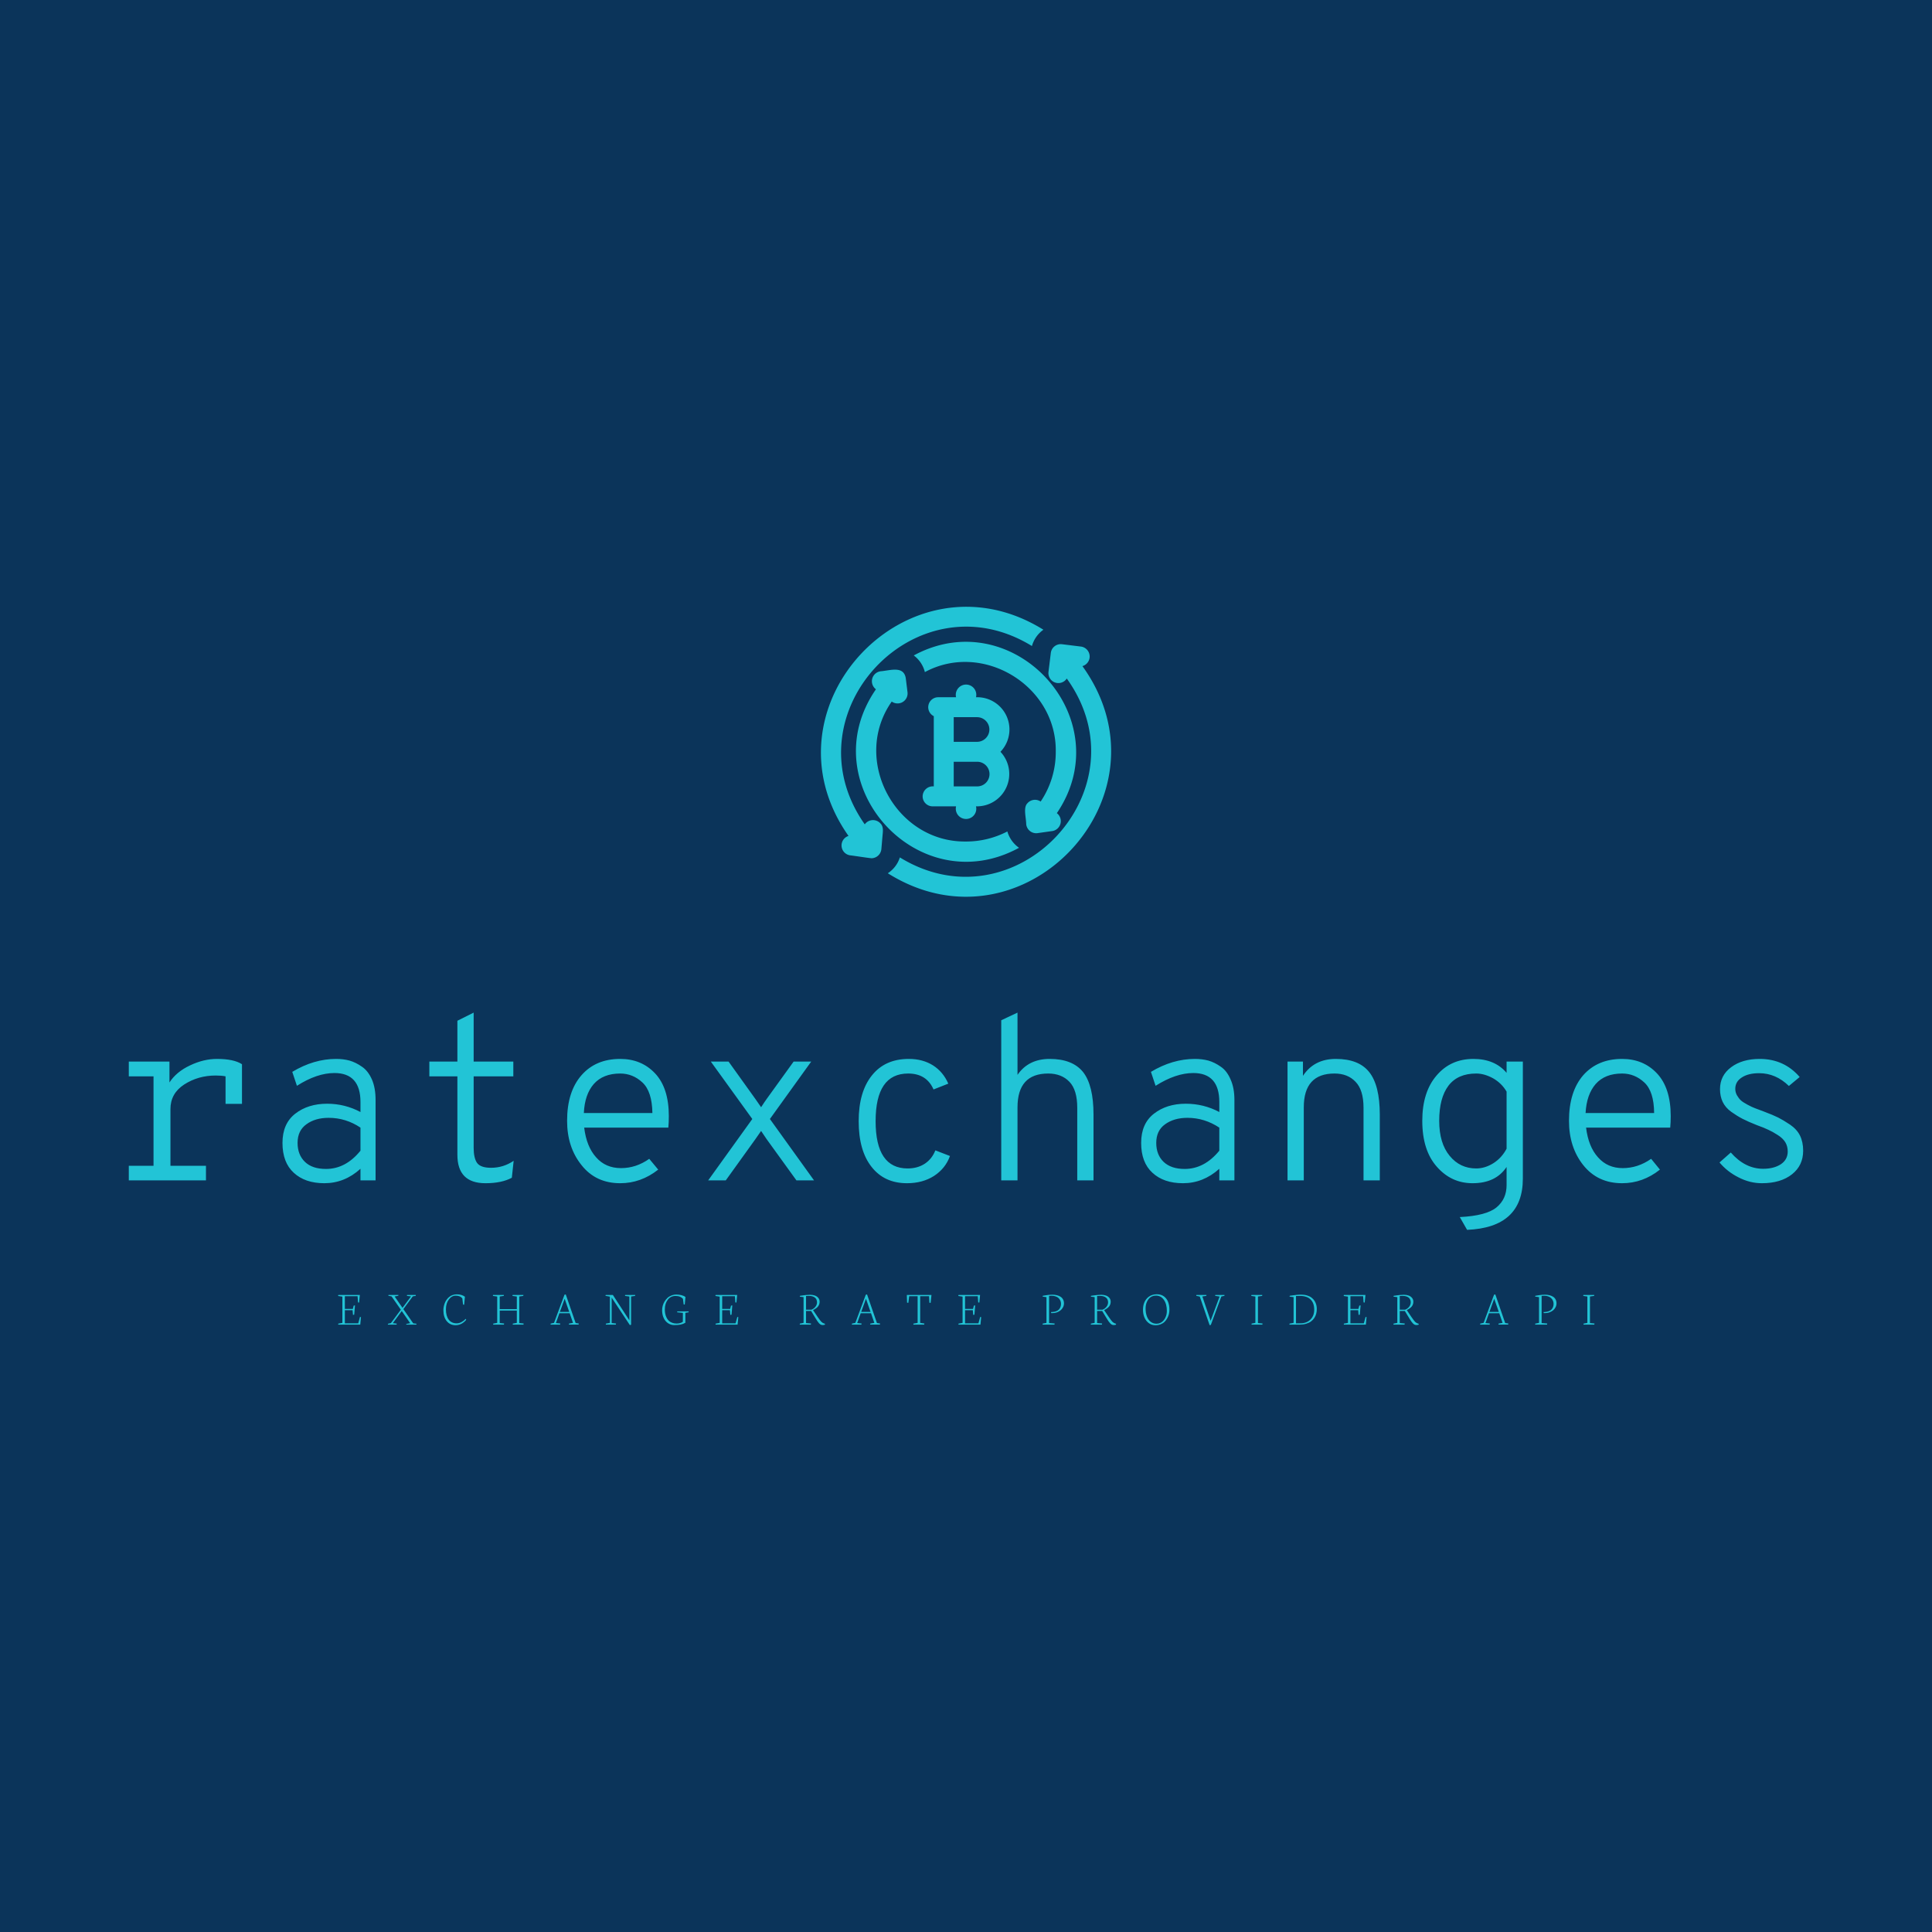 <svg data-v-fde0c5aa="" xmlns="http://www.w3.org/2000/svg" viewBox="0 0 300 300" class="iconAboveSlogan"><!----><defs data-v-fde0c5aa=""><!----></defs><rect data-v-fde0c5aa="" fill="#0B345A" x="0" y="0" width="300px" height="300px" class="logo-background-square"></rect><defs data-v-fde0c5aa=""><!----></defs><g data-v-fde0c5aa="" id="5b0d500b-81f3-42c0-befb-317f2dc55f59" fill="#22C4D6" transform="matrix(2.577,0,0,2.577,18.17,147.858)"><path d="M6.02 6.43L6.02 6.43Q7.04 6.43 7.53 6.75L7.53 6.75L7.53 9.14L6.54 9.14L6.54 7.48Q6.29 7.43 5.95 7.43L5.95 7.43Q4.89 7.43 4.05 7.97Q3.22 8.51 3.22 9.45L3.22 9.45L3.22 12.87L5.36 12.87L5.36 13.75L0.71 13.75L0.71 12.87L2.20 12.87L2.20 7.48L0.71 7.48L0.71 6.59L3.16 6.59L3.16 7.85Q3.57 7.21 4.40 6.82Q5.22 6.43 6.02 6.43ZM12.49 13.92L12.49 13.92Q11.33 13.92 10.65 13.29Q9.97 12.67 9.97 11.49L9.97 11.49Q9.97 10.33 10.74 9.73Q11.51 9.13 12.66 9.13L12.66 9.13Q13.73 9.13 14.67 9.63L14.67 9.63L14.67 9.03Q14.67 7.28 13.10 7.28L13.10 7.28Q12.05 7.28 10.84 8.05L10.84 8.05L10.56 7.21Q11.86 6.43 13.20 6.43L13.20 6.43Q13.64 6.43 14.01 6.53Q14.39 6.64 14.76 6.90Q15.13 7.15 15.36 7.67Q15.58 8.18 15.58 8.90L15.58 8.90L15.58 13.75L14.67 13.75L14.67 13.05Q13.71 13.92 12.49 13.92ZM12.59 13.06L12.59 13.06Q13.78 13.06 14.67 11.96L14.67 11.96L14.67 10.57Q13.79 9.98 12.75 9.98L12.75 9.98Q11.94 9.98 11.41 10.37Q10.88 10.75 10.88 11.49L10.88 11.49Q10.88 12.21 11.33 12.64Q11.77 13.06 12.59 13.06ZM22.20 13.92L22.20 13.92Q20.51 13.92 20.51 12.21L20.51 12.21L20.51 7.48L18.82 7.48L18.82 6.59L20.51 6.59L20.51 4.13L21.49 3.64L21.49 6.59L23.88 6.59L23.88 7.48L21.49 7.48L21.49 11.79Q21.49 12.39 21.69 12.69Q21.90 12.99 22.54 12.99L22.54 12.99Q23.28 12.99 23.90 12.57L23.90 12.57L23.79 13.59Q23.18 13.92 22.20 13.92ZM33.25 9.88L33.25 9.88Q33.25 10.26 33.22 10.57L33.22 10.57L28.15 10.57Q28.29 11.72 28.87 12.36Q29.44 13.01 30.37 13.01L30.37 13.01Q31.28 13.01 32.07 12.45L32.07 12.45L32.61 13.10Q31.57 13.92 30.32 13.92L30.32 13.92Q28.85 13.92 27.99 12.83Q27.12 11.75 27.12 10.16L27.12 10.16Q27.12 8.40 27.99 7.41Q28.85 6.43 30.32 6.43L30.32 6.43Q31.60 6.43 32.42 7.30Q33.25 8.18 33.25 9.88ZM28.13 9.69L28.13 9.69L32.26 9.69Q32.24 8.39 31.66 7.85Q31.08 7.31 30.32 7.31L30.32 7.31Q29.29 7.31 28.73 7.94Q28.18 8.57 28.13 9.69ZM36.68 13.75L35.62 13.75L38.28 10.05L35.78 6.59L36.85 6.59L38.47 8.85Q38.58 9.00 38.81 9.34L38.81 9.34Q39.03 9.00 39.14 8.85L39.14 8.85L40.77 6.59L41.83 6.59L39.34 10.05L42 13.75L40.94 13.75L39.14 11.26Q39.03 11.10 38.81 10.77L38.81 10.77Q38.58 11.10 38.47 11.26L38.47 11.26L36.68 13.75ZM47.60 13.92L47.60 13.92Q46.24 13.92 45.47 12.94Q44.69 11.96 44.69 10.18L44.69 10.18Q44.69 8.41 45.49 7.42Q46.28 6.43 47.71 6.43L47.71 6.43Q48.55 6.43 49.17 6.82Q49.78 7.21 50.09 7.92L50.09 7.92L49.20 8.27Q48.78 7.31 47.67 7.31L47.67 7.31Q45.71 7.31 45.71 10.18L45.71 10.18Q45.71 13.03 47.64 13.03L47.64 13.03Q48.24 13.03 48.68 12.74Q49.11 12.45 49.31 11.94L49.31 11.94L50.19 12.28Q49.92 13.03 49.23 13.48Q48.54 13.92 47.60 13.92ZM54.26 13.75L53.28 13.75L53.28 4.10L54.26 3.64L54.26 7.39Q54.92 6.43 56.20 6.43L56.20 6.43Q57.57 6.43 58.21 7.22Q58.84 8.02 58.84 9.79L58.84 9.79L58.84 13.75L57.86 13.75L57.86 9.38Q57.86 8.30 57.39 7.81Q56.91 7.31 56.11 7.31L56.11 7.31Q54.26 7.31 54.26 9.35L54.26 9.35L54.26 13.75ZM64.23 13.92L64.23 13.92Q63.07 13.92 62.39 13.29Q61.71 12.67 61.71 11.49L61.71 11.49Q61.71 10.33 62.48 9.73Q63.25 9.13 64.40 9.13L64.40 9.13Q65.48 9.13 66.42 9.63L66.42 9.63L66.42 9.03Q66.42 7.28 64.85 7.28L64.85 7.28Q63.80 7.28 62.58 8.05L62.58 8.05L62.30 7.21Q63.60 6.43 64.95 6.43L64.95 6.43Q65.38 6.43 65.76 6.53Q66.14 6.64 66.51 6.90Q66.88 7.15 67.10 7.67Q67.33 8.18 67.33 8.90L67.33 8.90L67.33 13.75L66.42 13.75L66.42 13.05Q65.45 13.92 64.23 13.92ZM64.33 13.06L64.33 13.06Q65.52 13.06 66.42 11.96L66.42 11.96L66.42 10.57Q65.53 9.98 64.50 9.98L64.50 9.98Q63.69 9.98 63.15 10.37Q62.62 10.75 62.62 11.49L62.62 11.49Q62.62 12.21 63.07 12.64Q63.52 13.06 64.33 13.06ZM73.44 6.43L73.44 6.43Q74.82 6.43 75.45 7.22Q76.09 8.02 76.09 9.79L76.09 9.79L76.09 13.75L75.11 13.75L75.11 9.38Q75.11 8.30 74.63 7.81Q74.16 7.31 73.36 7.31L73.36 7.31Q71.51 7.31 71.51 9.35L71.51 9.35L71.51 13.75L70.53 13.75L70.53 6.59L71.46 6.59L71.46 7.45Q72.13 6.43 73.44 6.43ZM81.35 16.73L81.35 16.73L80.91 15.96Q82.52 15.88 83.13 15.37Q83.73 14.87 83.73 14.03L83.73 14.03L83.73 12.94Q83.08 13.92 81.68 13.92L81.68 13.92Q80.40 13.92 79.53 12.93Q78.65 11.94 78.65 10.16L78.65 10.16Q78.65 8.43 79.51 7.43Q80.36 6.43 81.73 6.43L81.73 6.43Q83.02 6.43 83.73 7.27L83.73 7.27L83.73 6.59L84.71 6.59L84.71 13.64Q84.71 16.59 81.35 16.73ZM81.90 13.03L81.90 13.03Q82.43 13.03 82.94 12.71Q83.44 12.39 83.73 11.84L83.73 11.84L83.73 8.40Q83.44 7.90 82.92 7.60Q82.39 7.31 81.90 7.31L81.90 7.31Q80.79 7.31 80.23 8.04Q79.67 8.78 79.67 10.16L79.67 10.16Q79.67 11.51 80.30 12.27Q80.92 13.03 81.90 13.03ZM93.62 9.88L93.62 9.88Q93.62 10.26 93.59 10.57L93.59 10.57L88.52 10.57Q88.66 11.72 89.24 12.36Q89.81 13.01 90.73 13.01L90.73 13.01Q91.64 13.01 92.44 12.45L92.44 12.45L92.97 13.10Q91.94 13.92 90.69 13.92L90.69 13.92Q89.22 13.92 88.35 12.83Q87.49 11.75 87.49 10.16L87.49 10.16Q87.49 8.40 88.35 7.41Q89.22 6.43 90.69 6.43L90.69 6.43Q91.97 6.43 92.79 7.30Q93.62 8.18 93.62 9.88ZM88.49 9.69L88.49 9.69L92.62 9.69Q92.61 8.39 92.03 7.85Q91.45 7.31 90.69 7.31L90.69 7.31Q89.66 7.31 89.10 7.94Q88.55 8.57 88.49 9.69ZM99.11 13.92L99.11 13.92Q98.39 13.92 97.71 13.57Q97.03 13.23 96.56 12.67L96.56 12.67L97.24 12.07Q98.10 13.05 99.19 13.05L99.19 13.05Q99.83 13.05 100.25 12.78Q100.67 12.50 100.67 12.01L100.67 12.01Q100.67 11.70 100.53 11.46Q100.38 11.21 100.06 11.01Q99.75 10.81 99.50 10.70Q99.26 10.58 98.81 10.42L98.81 10.42Q98.28 10.21 97.95 10.04Q97.62 9.87 97.27 9.62Q96.92 9.37 96.75 9.02Q96.59 8.68 96.59 8.25L96.59 8.25Q96.59 7.43 97.26 6.93Q97.93 6.43 98.98 6.43L98.98 6.43Q100.45 6.43 101.39 7.52L101.39 7.52L100.74 8.06Q99.95 7.29 98.95 7.29L98.95 7.29Q98.29 7.29 97.90 7.55Q97.51 7.80 97.51 8.23L97.51 8.23Q97.51 8.44 97.61 8.62Q97.72 8.81 97.85 8.93Q97.97 9.04 98.25 9.19Q98.53 9.34 98.70 9.40Q98.87 9.46 99.23 9.60L99.23 9.60Q99.79 9.81 100.09 9.96Q100.39 10.11 100.81 10.39Q101.22 10.67 101.41 11.05Q101.60 11.44 101.60 11.96L101.60 11.96Q101.60 12.85 100.93 13.38Q100.25 13.92 99.11 13.92Z"></path></g><defs data-v-fde0c5aa=""><!----></defs><g data-v-fde0c5aa="" id="74e086a5-f993-4a14-90b5-1b64a8c62e68" stroke="none" fill="#22C4D6" transform="matrix(0.515,0,0,0.515,124.255,90.985)"><path d="M85.094 24.172a3.012 3.012 0 002.176-3.113 3.02 3.02 0 00-2.598-2.778l-5.727-.707.004.004a3.013 3.013 0 00-3.383 2.598l-.706 5.754v.004a3.01 3.01 0 005.516 1.98c23.991 33.402-15.435 75.371-50.329 53.938a8.883 8.883 0 01-3.636 4.778c40.738 25.562 86.844-23.34 58.684-62.457zM19.465 71.887c-23.48-33.355 15.543-75.168 50.406-53.77a8.995 8.995 0 013.457-4.914C32.98-11.891-12.863 36.46 14.566 75.375a3.003 3.003 0 00-2.09 3.105 3.004 3.004 0 002.559 2.739c1.582.191 4.906.722 6.445.886a3.047 3.047 0 002.992-2.75l.344-3.996c.11-1.207.367-2.73-.57-3.695a3.034 3.034 0 00-4.781.223z"></path><path d="M34.238 20.957a8.918 8.918 0 013.352 5.02c17.469-9.438 39.8 4.152 39.465 24.03A26.635 26.635 0 0172.5 65.005a3.036 3.036 0 00-4.012.542c-1.281 1.301-.379 4.22-.344 6.266h-.003a3.03 3.03 0 003.414 2.719l4.464-.633-.003.004a3.032 3.032 0 002.464-2.246 3.023 3.023 0 00-1.097-3.149C96.68 40.038 64.332 4.68 34.238 20.957zM65.977 78.949a9.071 9.071 0 01-3.516-4.926 26.907 26.907 0 01-12.457 3.035c-21.34.29-34.637-24.746-22.406-42.199a3.02 3.02 0 004.762-2.781l-.527-4.254c-.61-3.71-4.414-2.426-7.32-2.117h.003a3.032 3.032 0 00-2.765 2.133 3.037 3.037 0 001.082 3.32C3.103 59.726 35.579 95.558 65.978 78.95z"></path><path d="M36.918 63.449a3.005 3.005 0 003.004 3.004h7.074a3.094 3.094 0 00.582 2.633 3.1 3.1 0 002.426 1.172 3.1 3.1 0 002.426-1.172c.586-.742.797-1.711.578-2.633a9.754 9.754 0 009.172-5.766 9.754 9.754 0 00-1.801-10.68 9.721 9.721 0 00-7.371-16.45 3.084 3.084 0 00-.574-2.64 3.098 3.098 0 00-2.43-1.18 3.098 3.098 0 00-3.008 3.821h-5.394a3.007 3.007 0 00-1.324 5.703v21.18a3.048 3.048 0 00-3.36 3.008zm9.371-23.879h7.078-.004c2.035.023 3.676 1.68 3.676 3.715S55.4 46.976 53.363 47H46.29zm0 13.441h7.078-.004a3.713 3.713 0 013.715 3.715 3.71 3.71 0 01-3.715 3.715H46.29z"></path></g><defs data-v-fde0c5aa=""><!----></defs><g data-v-fde0c5aa="" id="186e2892-9452-4b81-bfdc-7847b994648f" fill="#22C4D6" transform="matrix(0.541,0,0,0.541,52.316,197.896)"><path d="M1.57 6.36L0.34 6.18L0.39 5.89L6.58 5.89L6.37 8.07L6.06 8.03L5.93 6.24L2.28 6.24L2.28 9.89L4.57 9.89L4.82 8.94L5.19 8.89L4.96 11.55L4.61 11.61L4.50 10.26L2.28 10.26L2.28 14.03L6.12 14.03L6.62 12.19L6.90 12.26L6.70 14.40L0.36 14.40L0.40 14.11L1.57 13.90L1.57 6.36ZM17.12 14.40L14.62 14.40L14.66 14.15L15.50 13.96L18.35 10.12L15.69 6.30L14.76 6.11L14.79 5.89L17.66 5.89L17.62 6.11L16.56 6.32L18.83 9.59L21.27 6.30L20.09 6.15L20.13 5.89L22.64 5.89L22.64 6.14L21.78 6.28L19.07 9.95L21.90 14.03L22.84 14.15L22.79 14.40L19.89 14.40L19.91 14.21L21.03 13.99L18.61 10.49L16.04 13.99L17.17 14.11L17.12 14.40ZM30.56 10.25L30.56 10.25Q30.56 9.73 30.67 9.21Q30.78 8.68 30.98 8.17Q31.18 7.66 31.51 7.22Q31.83 6.77 32.25 6.44Q32.66 6.10 33.22 5.90Q33.78 5.71 34.41 5.71L34.41 5.71Q35.83 5.71 36.74 6.39L36.74 6.39L36.52 8.70L36.20 8.64L36.00 6.87Q35.40 6.09 34.09 6.09L34.09 6.09Q32.94 6.09 32.12 7.19Q31.29 8.30 31.29 10.00L31.29 10.00Q31.29 11.92 32.09 12.97Q32.89 14.03 34.37 14.03L34.37 14.03Q35.10 14.03 35.79 13.65Q36.48 13.28 36.96 12.74L36.96 12.74L37.11 12.99Q36.94 13.25 36.65 13.51Q36.37 13.77 35.98 14.02Q35.59 14.27 35.09 14.42Q34.58 14.57 34.06 14.57L34.06 14.57Q32.48 14.57 31.52 13.40Q30.56 12.22 30.56 10.25ZM46.01 6.33L44.78 6.16L44.80 5.89L47.92 5.89L47.89 6.16L46.73 6.32L46.73 9.95L51.64 9.95L51.64 6.33L50.38 6.16L50.43 5.89L53.54 5.89L53.48 6.16L52.34 6.32L52.34 13.95L53.59 14.08L53.55 14.40L50.45 14.40L50.50 14.11L51.64 13.90L51.64 10.36L46.73 10.36L46.73 13.95L48.00 14.08L47.93 14.40L44.84 14.40L44.87 14.11L46.01 13.90L46.01 6.33ZM65.37 6.98L64.00 10.75L66.68 10.75L65.37 6.98ZM64.05 14.40L61.32 14.40L61.35 14.11L62.32 13.90L65.32 5.82L65.68 5.73L68.52 13.95L69.42 14.08L69.36 14.39L66.57 14.39L66.63 14.10L67.76 13.90L66.81 11.13L63.86 11.13L62.85 13.95L64.11 14.08L64.05 14.40ZM78.35 6.36L77.09 6.14L77.14 5.89L79.21 5.89L83.94 13.17L83.94 6.33L82.69 6.16L82.73 5.89L85.63 5.89L85.57 6.16L84.44 6.32L84.44 14.44L84.07 14.52L78.86 6.65L78.86 13.95L80.12 14.08L80.05 14.40L77.17 14.40L77.21 14.11L78.35 13.90L78.35 6.36ZM93.34 10.27L93.34 10.27Q93.34 9.64 93.51 9.00Q93.68 8.36 94.03 7.78Q94.38 7.21 94.86 6.75Q95.33 6.30 96.00 6.04Q96.67 5.77 97.43 5.77L97.43 5.77Q98.16 5.77 98.87 5.94Q99.57 6.11 100.04 6.47L100.04 6.47L99.84 8.64L99.53 8.61L99.32 6.99Q99.05 6.65 98.51 6.41Q97.96 6.17 97.20 6.17L97.20 6.17Q95.79 6.17 94.95 7.27Q94.12 8.37 94.12 10.07L94.12 10.07Q94.12 10.69 94.23 11.25Q94.34 11.81 94.59 12.34Q94.84 12.87 95.22 13.25Q95.60 13.63 96.19 13.86Q96.78 14.09 97.51 14.09L97.51 14.09Q98.57 14.09 99.29 13.59L99.29 13.59L99.30 11.03L97.65 10.86L97.69 10.60L100.97 10.60L100.93 10.86L100.01 11.01L100.01 13.86Q99.36 14.25 98.62 14.39Q97.88 14.53 96.80 14.53L96.80 14.53Q96.09 14.53 95.46 14.23Q94.83 13.93 94.36 13.39Q93.89 12.85 93.61 12.04Q93.34 11.23 93.34 10.27ZM109.87 6.36L108.64 6.18L108.69 5.89L114.88 5.89L114.67 8.07L114.36 8.03L114.23 6.24L110.58 6.24L110.58 9.89L112.87 9.89L113.12 8.94L113.49 8.89L113.26 11.55L112.92 11.61L112.81 10.26L110.58 10.26L110.58 14.03L114.42 14.03L114.93 12.19L115.21 12.26L115.00 14.40L108.66 14.40L108.71 14.11L109.87 13.90L109.87 6.36ZM134.65 6.18L134.65 10.11L136.20 10.11Q136.88 9.86 137.34 9.28Q137.80 8.70 137.80 8.02L137.80 8.02Q137.80 7.11 137.18 6.63Q136.56 6.15 135.47 6.15L135.47 6.15L134.65 6.18ZM136.02 14.40L132.83 14.40L132.88 14.11L133.94 13.90L133.94 6.51L132.85 6.37L132.91 6.13Q134.74 5.83 135.82 5.83L135.82 5.83Q136.58 5.83 137.19 6.05Q137.80 6.27 138.17 6.73Q138.55 7.19 138.55 7.83L138.55 7.83Q138.55 8.57 138.12 9.14Q137.70 9.72 136.66 10.23L136.66 10.23L136.66 10.23L137.98 12.19Q138.69 13.23 139.04 13.58Q139.38 13.92 139.77 14.05L139.77 14.05L140.10 14.16L140.05 14.42Q139.76 14.52 139.42 14.52L139.42 14.52Q139.13 14.52 138.88 14.40Q138.63 14.28 138.38 14.01Q138.14 13.75 137.96 13.48Q137.77 13.22 137.50 12.77L137.50 12.77L136.11 10.49L134.65 10.49L134.65 13.95L136.09 14.08L136.02 14.40ZM151.85 6.98L150.48 10.75L153.17 10.75L151.85 6.98ZM150.53 14.40L147.80 14.40L147.83 14.11L148.80 13.90L151.80 5.82L152.16 5.73L155.00 13.95L155.90 14.08L155.85 14.39L153.05 14.39L153.11 14.10L154.25 13.90L153.30 11.13L150.34 11.13L149.33 13.95L150.59 14.08L150.53 14.40ZM163.65 8.09L163.58 5.89L170.65 5.89L170.41 8.16L170.06 8.12L169.95 6.24L167.41 6.24L167.41 13.90L168.62 14.08L168.55 14.40L165.45 14.40L165.48 14.11L166.68 13.90L166.68 6.24L164.25 6.24L164.01 8.15L163.65 8.09ZM179.58 6.36L178.36 6.18L178.40 5.89L184.60 5.89L184.39 8.07L184.07 8.03L183.94 6.24L180.29 6.24L180.29 9.89L182.58 9.89L182.83 8.94L183.20 8.89L182.98 11.55L182.63 11.61L182.52 10.26L180.29 10.26L180.29 14.03L184.13 14.03L184.64 12.19L184.92 12.26L184.71 14.40L178.38 14.40L178.42 14.11L179.58 13.90L179.58 6.36ZM205.95 14.40L202.54 14.40L202.58 14.11L203.66 13.90L203.66 6.51L202.55 6.36L202.61 6.12Q202.78 6.09 203.23 6.02Q203.68 5.94 203.91 5.91Q204.13 5.88 204.54 5.84Q204.96 5.81 205.37 5.81L205.37 5.81Q206.06 5.81 206.65 5.96Q207.24 6.10 207.70 6.40Q208.16 6.69 208.42 7.18Q208.68 7.66 208.68 8.29L208.68 8.29Q208.68 8.90 208.40 9.43Q208.12 9.97 207.66 10.33Q207.20 10.69 206.60 10.90Q205.99 11.10 205.36 11.10L205.36 11.10Q205.08 11.10 205.02 11.09L205.02 11.09L204.95 10.80L205.32 10.78Q205.98 10.75 206.48 10.55Q206.97 10.36 207.26 10.03Q207.55 9.70 207.69 9.30Q207.83 8.90 207.83 8.43L207.83 8.43Q207.83 7.98 207.67 7.57Q207.50 7.16 207.18 6.83Q206.86 6.50 206.33 6.31Q205.81 6.11 205.16 6.11L205.16 6.11L204.41 6.15L204.41 13.95L206.01 14.08L205.95 14.40ZM218.19 6.18L218.19 10.11L219.74 10.11Q220.42 9.86 220.88 9.28Q221.34 8.70 221.34 8.02L221.34 8.02Q221.34 7.11 220.72 6.63Q220.10 6.15 219.02 6.15L219.02 6.15L218.19 6.18ZM219.56 14.40L216.37 14.40L216.42 14.11L217.49 13.90L217.49 6.51L216.39 6.37L216.45 6.13Q218.28 5.83 219.36 5.83L219.36 5.83Q220.12 5.83 220.73 6.05Q221.34 6.27 221.72 6.73Q222.09 7.19 222.09 7.83L222.09 7.83Q222.09 8.57 221.67 9.14Q221.24 9.72 220.21 10.23L220.21 10.23L220.21 10.23L221.53 12.19Q222.24 13.23 222.58 13.58Q222.93 13.92 223.31 14.05L223.31 14.05L223.64 14.16L223.60 14.42Q223.30 14.52 222.96 14.52L222.96 14.52Q222.67 14.52 222.42 14.40Q222.17 14.28 221.93 14.01Q221.68 13.75 221.50 13.48Q221.31 13.22 221.04 12.77L221.04 12.77L219.65 10.49L218.19 10.49L218.19 13.95L219.63 14.08L219.56 14.40ZM232.11 9.75L232.11 9.75Q232.11 11.03 232.47 12.01Q232.83 13.00 233.55 13.57Q234.27 14.14 235.25 14.14L235.25 14.14Q235.82 14.14 236.31 13.92Q236.80 13.70 237.15 13.33Q237.49 12.96 237.74 12.49Q237.98 12.01 238.10 11.50Q238.21 10.99 238.21 10.48L238.21 10.48Q238.21 8.50 237.36 7.29Q236.51 6.07 235.06 6.07L235.06 6.07Q234.48 6.07 233.99 6.28Q233.50 6.49 233.15 6.85Q232.81 7.21 232.57 7.69Q232.33 8.16 232.22 8.69Q232.11 9.21 232.11 9.75ZM231.36 10.16L231.36 10.16Q231.36 8.16 232.45 6.92Q233.55 5.69 235.39 5.69L235.39 5.69Q236.52 5.69 237.34 6.27Q238.16 6.86 238.55 7.84Q238.95 8.83 238.95 10.11L238.95 10.11Q238.95 10.75 238.80 11.38Q238.65 12.00 238.32 12.58Q238 13.17 237.54 13.61Q237.08 14.05 236.40 14.32Q235.72 14.58 234.92 14.58L234.92 14.58Q233.86 14.58 233.04 13.98Q232.22 13.37 231.79 12.37Q231.36 11.37 231.36 10.16ZM247.66 6.34L246.65 6.14L246.68 5.89L249.58 5.89L249.55 6.14L248.40 6.32L250.77 13.30L253.35 6.34L252.08 6.14L252.10 5.89L254.76 5.89L254.73 6.14L253.85 6.32L250.84 14.47L250.49 14.57L247.66 6.34ZM263.62 6.33L262.44 6.16L262.48 5.89L265.60 5.89L265.56 6.16L264.36 6.32L264.36 13.95L265.68 14.08L265.62 14.40L262.51 14.40L262.54 14.11L263.62 13.90L263.62 6.33ZM275.28 6.19L275.28 14.03L276.51 14.03Q278.32 14.03 279.42 12.95Q280.51 11.87 280.51 10.12L280.51 10.12Q280.51 8.20 279.46 7.18Q278.41 6.16 276.47 6.16L276.47 6.16Q275.47 6.16 275.28 6.19L275.28 6.19ZM276.33 14.40L273.38 14.40L273.44 14.11L274.59 13.90L274.59 6.51L273.42 6.36L273.49 6.12Q275.57 5.79 276.73 5.79L276.73 5.79Q277.69 5.79 278.47 6.03Q279.24 6.26 279.75 6.66Q280.27 7.05 280.61 7.59Q280.95 8.13 281.10 8.71Q281.25 9.29 281.25 9.92L281.25 9.92Q281.25 10.64 281.08 11.28Q280.91 11.93 280.53 12.50Q280.14 13.08 279.58 13.49Q279.02 13.91 278.19 14.15Q277.35 14.40 276.33 14.40L276.33 14.40ZM290.19 6.36L288.97 6.18L289.02 5.89L295.21 5.89L295.00 8.07L294.68 8.03L294.55 6.24L290.90 6.24L290.90 9.89L293.19 9.89L293.45 8.94L293.82 8.89L293.59 11.55L293.24 11.61L293.13 10.26L290.90 10.26L290.90 14.03L294.75 14.03L295.25 12.19L295.53 12.26L295.33 14.40L288.99 14.40L289.03 14.11L290.19 13.90L290.19 6.36ZM305.06 6.18L305.06 10.11L306.61 10.11Q307.30 9.86 307.75 9.28Q308.21 8.70 308.21 8.02L308.21 8.02Q308.21 7.11 307.59 6.63Q306.97 6.15 305.89 6.15L305.89 6.15L305.06 6.18ZM306.43 14.40L303.24 14.40L303.29 14.11L304.36 13.90L304.36 6.51L303.26 6.37L303.32 6.13Q305.15 5.83 306.23 5.83L306.23 5.83Q307.00 5.83 307.60 6.05Q308.21 6.27 308.59 6.73Q308.96 7.19 308.96 7.83L308.96 7.83Q308.96 8.57 308.54 9.14Q308.11 9.72 307.08 10.23L307.08 10.23L307.08 10.23L308.40 12.19Q309.11 13.23 309.45 13.58Q309.80 13.92 310.18 14.05L310.18 14.05L310.51 14.16L310.47 14.42Q310.17 14.52 309.83 14.52L309.83 14.52Q309.54 14.52 309.29 14.40Q309.04 14.28 308.80 14.01Q308.55 13.75 308.37 13.48Q308.18 13.22 307.91 12.77L307.91 12.77L306.52 10.49L305.06 10.49L305.06 13.95L306.50 14.08L306.43 14.40ZM332.17 6.98L330.80 10.75L333.49 10.75L332.17 6.98ZM330.85 14.40L328.13 14.40L328.16 14.11L329.13 13.90L332.12 5.82L332.49 5.73L335.32 13.95L336.23 14.08L336.17 14.39L333.38 14.39L333.44 14.10L334.57 13.90L333.62 11.13L330.67 11.13L329.66 13.95L330.91 14.08L330.85 14.40ZM347.33 14.40L343.92 14.40L343.95 14.11L345.03 13.90L345.03 6.51L343.92 6.36L343.98 6.12Q344.16 6.09 344.60 6.02Q345.05 5.94 345.28 5.91Q345.51 5.88 345.92 5.84Q346.33 5.81 346.75 5.81L346.75 5.81Q347.44 5.81 348.02 5.96Q348.61 6.10 349.07 6.40Q349.54 6.69 349.79 7.18Q350.05 7.66 350.05 8.29L350.05 8.29Q350.05 8.90 349.77 9.43Q349.49 9.97 349.03 10.33Q348.57 10.69 347.97 10.90Q347.37 11.10 346.73 11.10L346.73 11.10Q346.46 11.10 346.39 11.09L346.39 11.09L346.32 10.80L346.69 10.78Q347.35 10.75 347.85 10.55Q348.35 10.36 348.64 10.03Q348.93 9.70 349.07 9.30Q349.21 8.90 349.21 8.43L349.21 8.43Q349.21 7.98 349.04 7.57Q348.87 7.16 348.55 6.83Q348.23 6.50 347.71 6.31Q347.18 6.11 346.53 6.11L346.53 6.11L345.78 6.15L345.78 13.95L347.38 14.08L347.33 14.40ZM358.91 6.33L357.72 6.16L357.77 5.89L360.89 5.89L360.84 6.16L359.65 6.32L359.65 13.95L360.96 14.08L360.90 14.40L357.79 14.40L357.83 14.11L358.91 13.90L358.91 6.33Z"></path></g></svg>